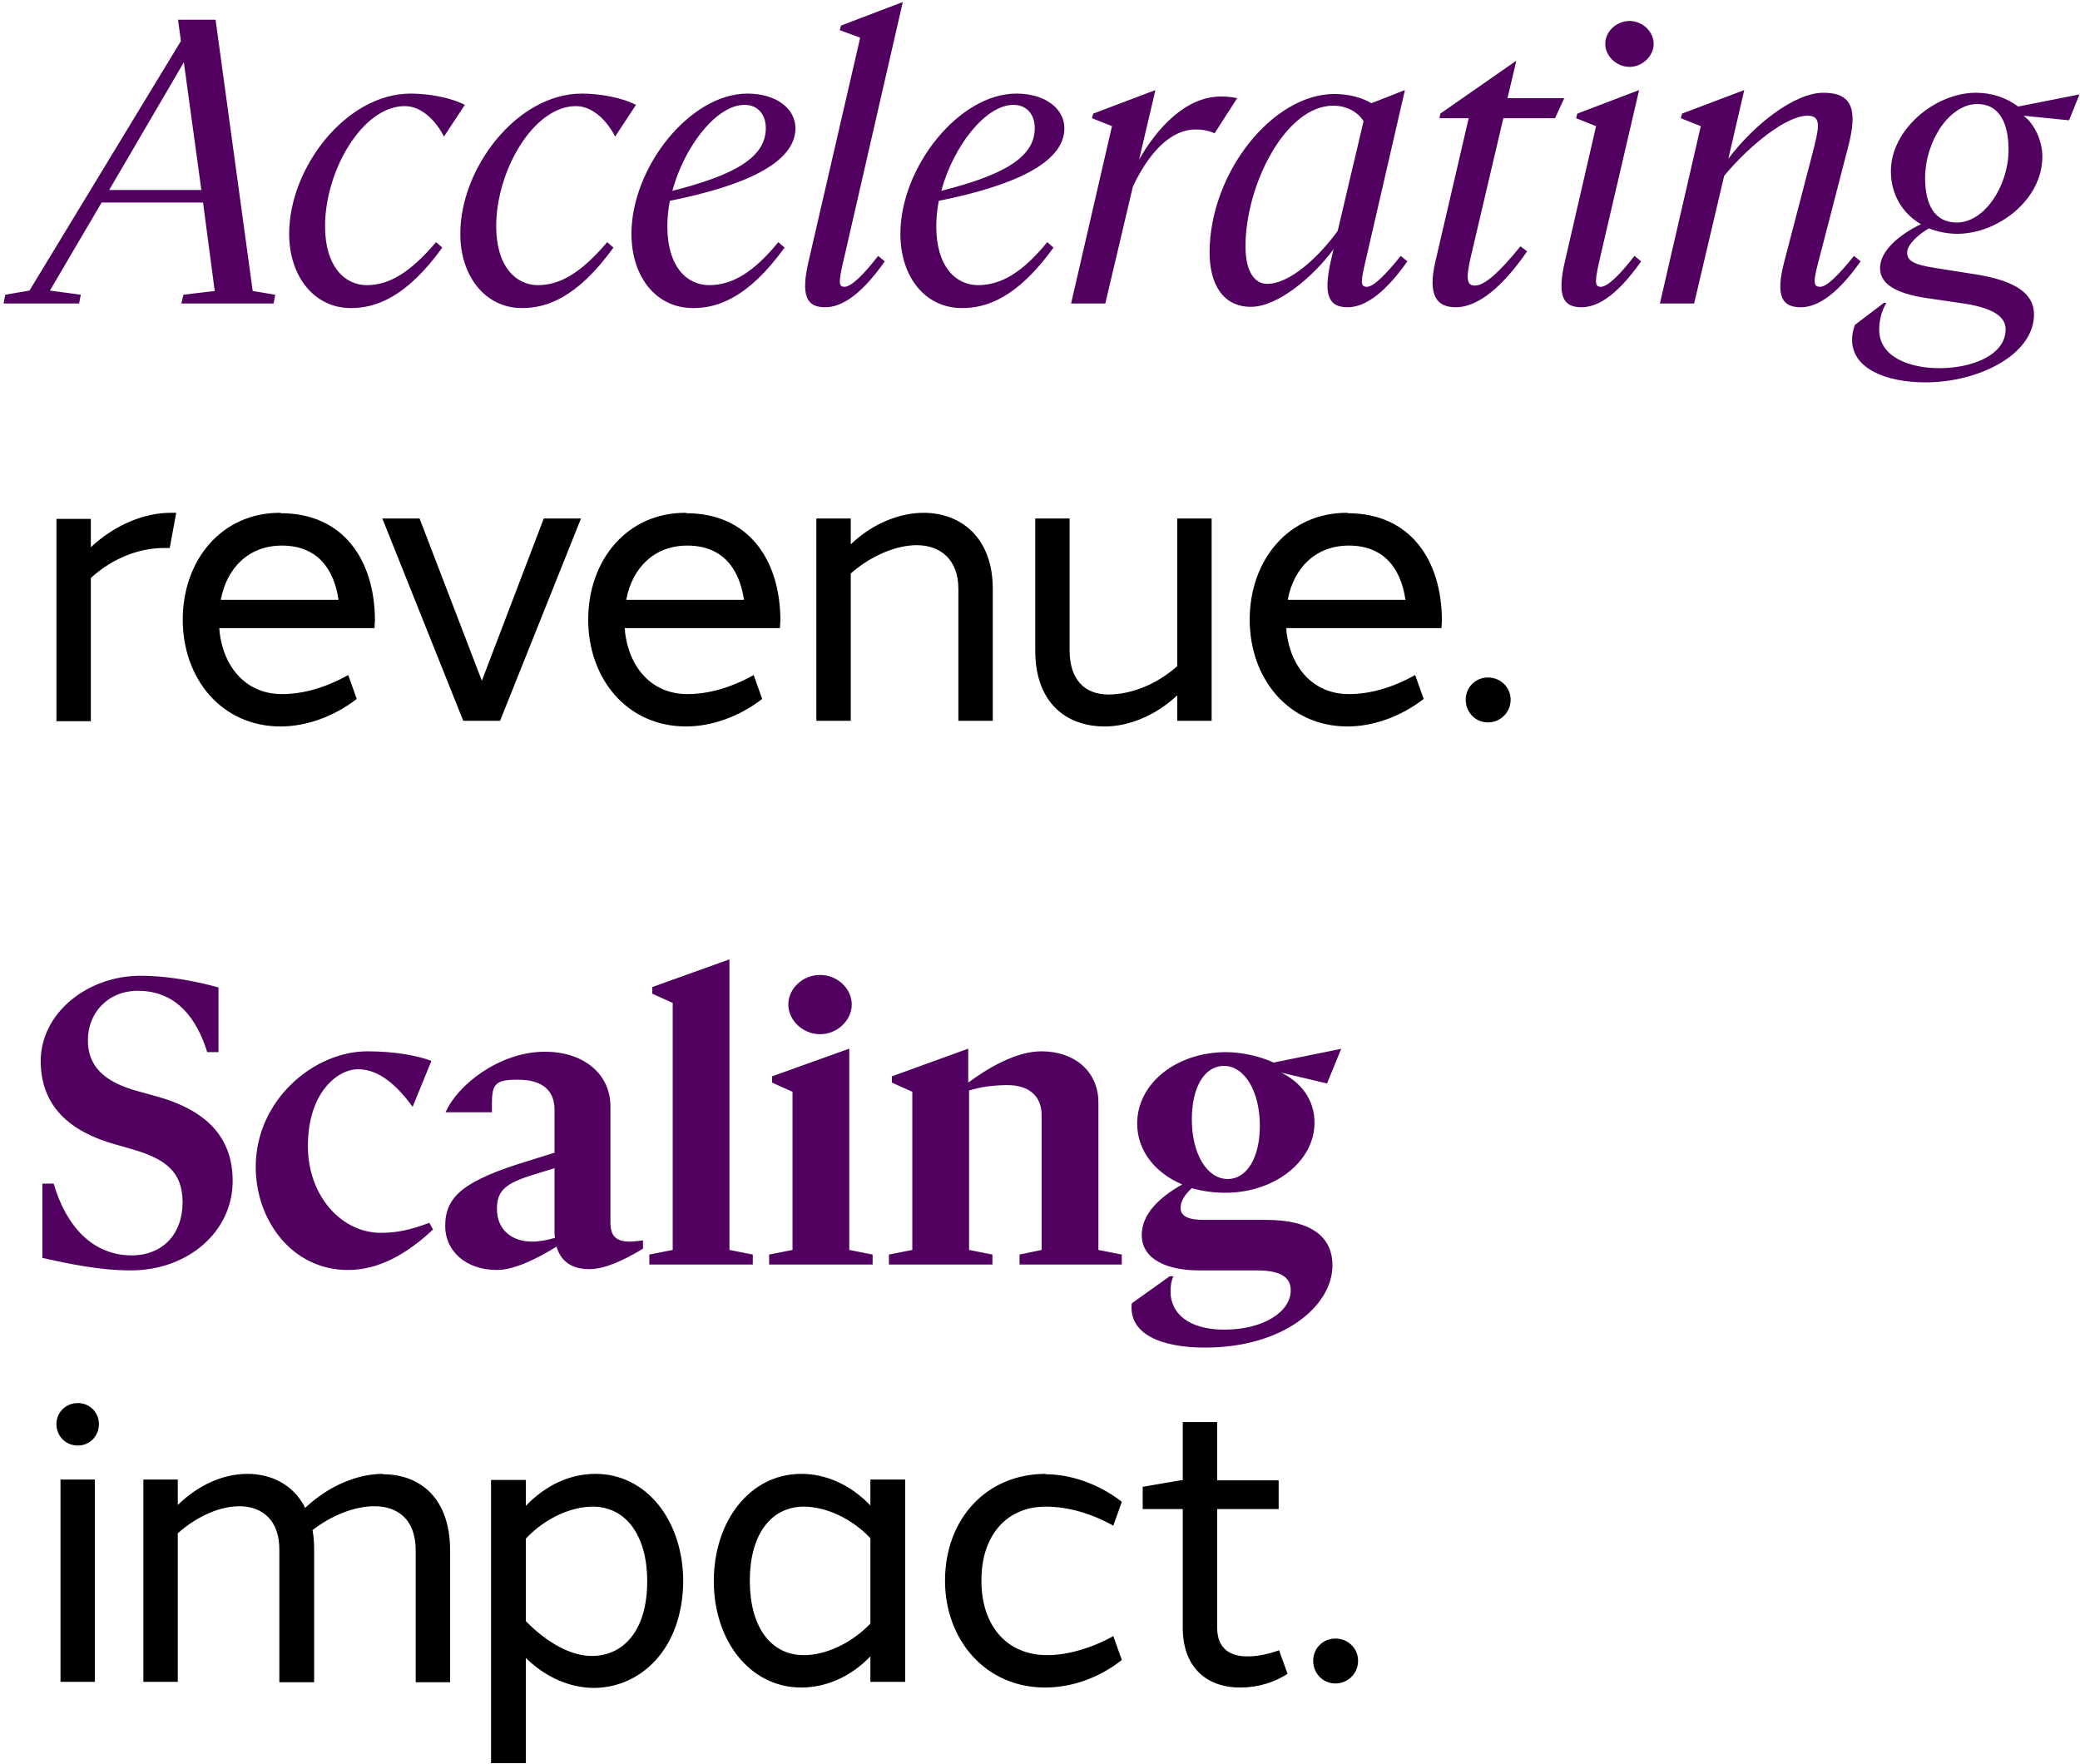 <svg xmlns="http://www.w3.org/2000/svg" width="329" height="279" viewBox="0 0 329 279" fill="none"><path d="M39.97 46.02L43.534 46.614L43.27 48H28.684L29.014 46.614L33.964 46.02L32.116 32.028H16.078L7.894 45.954L12.778 46.614L12.514 48H0.568L0.832 46.614L4.66 45.954L28.618 6.486L28.156 3.12H34.096L39.97 46.02ZM17.266 30.048H31.852L29.08 9.852L17.266 30.048ZM70.224 21.6C69.168 19.488 66.924 16.782 64.02 16.782C57.354 16.782 51.414 26.946 51.414 35.79C51.414 42.126 54.516 45.096 58.014 45.096C61.512 45.096 64.812 43.182 68.97 38.298L69.96 39.156C64.152 47.208 59.268 48.726 55.506 48.726C49.698 48.726 45.738 43.71 45.738 36.978C45.738 26.484 54.78 14.802 64.944 14.802C67.716 14.802 71.214 15.396 73.524 16.584L70.224 21.6ZM97.295 21.6C96.239 19.488 93.995 16.782 91.091 16.782C84.425 16.782 78.485 26.946 78.485 35.79C78.485 42.126 81.587 45.096 85.085 45.096C88.583 45.096 91.883 43.182 96.041 38.298L97.031 39.156C91.223 47.208 86.339 48.726 82.577 48.726C76.769 48.726 72.809 43.71 72.809 36.978C72.809 26.484 81.851 14.802 92.015 14.802C94.787 14.802 98.285 15.396 100.595 16.584L97.295 21.6ZM112.155 45.096C115.851 45.096 119.217 43.05 123.111 38.298L124.101 39.156C118.293 47.208 113.409 48.726 109.647 48.726C103.707 48.726 99.879 43.71 99.879 36.978C99.879 26.484 109.119 14.802 118.227 14.802C122.781 14.802 125.817 17.178 125.817 20.28C125.817 25.89 117.435 29.454 105.951 31.764C105.687 33.15 105.555 34.47 105.555 35.79C105.555 42.192 108.657 45.096 112.155 45.096ZM117.765 16.584C113.343 16.584 108.261 23.118 106.347 30.18C116.313 27.672 121.131 24.834 121.131 20.28C121.131 18.036 119.811 16.584 117.765 16.584ZM130.515 48.594C127.677 48.594 126.555 46.944 127.941 41.136L136.059 5.958L132.825 4.77L133.023 4.044L142.725 0.348H142.791L133.617 40.344C132.693 44.304 132.495 45.36 133.551 45.36C134.673 45.36 136.587 43.446 138.897 40.476L139.953 41.334C135.729 47.34 132.627 48.594 130.515 48.594ZM154.694 45.096C158.39 45.096 161.756 43.05 165.65 38.298L166.64 39.156C160.832 47.208 155.948 48.726 152.186 48.726C146.246 48.726 142.418 43.71 142.418 36.978C142.418 26.484 151.658 14.802 160.766 14.802C165.32 14.802 168.356 17.178 168.356 20.28C168.356 25.89 159.974 29.454 148.49 31.764C148.226 33.15 148.094 34.47 148.094 35.79C148.094 42.192 151.196 45.096 154.694 45.096ZM160.304 16.584C155.882 16.584 150.8 23.118 148.886 30.18C158.852 27.672 163.67 24.834 163.67 20.28C163.67 18.036 162.35 16.584 160.304 16.584ZM193.113 15.264C193.905 15.264 194.829 15.33 195.687 15.528L192.123 21.072C191.199 20.676 190.275 20.478 189.153 20.478C184.731 20.478 181.365 24.9 179.187 29.52L174.831 48H169.419L175.887 19.95L172.719 18.696L172.917 17.97L182.685 14.274H182.751L180.177 25.23C182.883 20.478 187.437 15.264 193.113 15.264ZM221.554 40.476L222.61 41.334C218.386 47.34 215.218 48.594 213.172 48.594C210.268 48.594 209.212 46.878 210.532 41.136L210.928 39.42C207.76 43.71 202.15 48.528 197.86 48.528C193.372 48.528 191.326 44.832 191.326 39.948C191.326 27.342 201.292 14.868 211.06 14.868C213.172 14.868 215.218 15.33 216.934 16.32L222.148 14.274H222.214L216.208 40.344C215.218 44.502 215.086 45.36 216.208 45.36C217.264 45.36 219.178 43.446 221.554 40.476ZM200.434 44.898C203.932 44.898 208.486 40.806 211.588 36.516L215.68 19.158C214.756 17.706 213.04 16.716 210.862 16.716C203.338 16.716 197.002 29.256 197.002 38.958C197.002 42.852 198.388 44.898 200.434 44.898ZM232.703 40.344C231.779 44.238 232.043 45.162 233.297 45.162C234.815 45.162 237.125 43.116 240.491 38.958L241.547 39.75C236.729 46.746 232.901 48.594 230.261 48.594C227.357 48.594 225.707 46.878 227.093 41.136L232.307 18.696H227.687L227.819 17.97L239.765 9.654H239.831L238.445 15.528H247.421L245.969 18.696H237.785L232.703 40.344ZM257.738 10.578C255.692 10.578 253.91 8.862 253.91 6.948C253.91 4.968 255.692 3.318 257.738 3.318C259.784 3.318 261.566 4.968 261.566 6.948C261.566 8.862 259.784 10.578 257.738 10.578ZM247.574 41.136L252.458 19.95L249.29 18.696L249.488 17.97L259.19 14.274H259.256L253.184 40.344C252.26 44.304 252.128 45.36 253.184 45.36C254.306 45.36 256.22 43.446 258.53 40.476L259.586 41.334C255.362 47.34 252.26 48.594 250.148 48.594C247.31 48.594 246.188 46.944 247.574 41.136ZM293.244 40.476L294.3 41.334C290.076 47.34 286.908 48.594 284.862 48.594C281.958 48.594 280.704 47.01 282.288 41.136L286.644 24.438C287.7 20.28 288.228 18.3 285.918 18.3C282.486 18.3 276.678 23.052 272.718 27.804L267.966 48H262.554L269.022 19.95L265.854 18.696L266.052 17.97L275.82 14.274H275.886L273.378 25.098C277.404 19.752 283.806 14.67 288.426 14.67C292.914 14.67 293.904 17.244 292.32 23.25L287.898 40.344C286.776 44.502 286.71 45.36 287.898 45.36C288.954 45.36 290.868 43.446 293.244 40.476ZM328.919 14.934L327.269 19.026L320.075 18.3C321.593 19.422 323.045 21.996 323.045 24.768C323.045 31.632 315.983 36.978 309.581 36.978C307.997 36.978 306.479 36.648 305.093 36.12C303.509 37.044 301.661 38.628 301.661 39.948C301.661 41.268 302.717 41.862 306.149 42.39L312.815 43.446C318.755 44.436 321.725 46.416 321.725 49.716C321.725 56.118 312.947 60.474 304.565 60.474C298.295 60.474 292.949 58.296 292.949 53.742C292.949 53.016 293.081 52.224 293.411 51.366L298.031 47.868L298.361 47.934C297.635 49.122 297.239 50.574 297.239 52.158C297.239 56.514 302.123 58.23 306.743 58.23C312.023 58.23 317.237 56.118 317.237 52.092C317.237 50.112 315.323 48.792 311.033 48.066L304.301 47.076C299.945 46.35 297.371 44.964 297.371 42.39C297.371 39.552 300.671 36.978 303.839 35.46C301.001 33.81 299.087 30.84 299.087 27.078C299.087 20.478 306.083 14.67 312.551 14.67C315.059 14.67 317.369 15.462 319.217 16.848L328.919 14.934ZM309.515 35.196C313.937 35.196 317.699 29.322 317.699 23.712C317.699 19.554 316.313 16.452 312.749 16.452C308.327 16.452 304.499 22.392 304.499 28.134C304.499 32.292 305.951 35.196 309.515 35.196ZM20.698 200.924C15.748 200.924 10.798 199.868 6.706 198.944V187.196H8.488C10.468 193.994 14.692 198.548 20.83 198.548C25.714 198.548 28.882 195.182 28.882 190.166C28.882 185.282 26.11 183.236 20.764 181.718L18.454 181.058C10.732 178.946 6.442 174.722 6.442 167.792C6.442 160.334 13.702 154.328 22.216 154.328C27.034 154.328 31.72 155.384 34.558 156.176V166.406H32.776C31.192 161.258 28.024 156.704 21.82 156.704C16.936 156.704 13.9 160.334 13.9 164.492C13.9 168.584 16.342 171.158 22.15 172.676L24.526 173.336C32.842 175.58 36.802 180.002 36.802 186.8C36.802 194.786 29.74 200.924 20.698 200.924ZM55.036 200.858C46.192 200.858 40.45 193.004 40.45 184.556C40.45 173.996 49.624 166.274 58.138 166.274C62.56 166.274 66.19 167 68.236 167.792L65.266 175.052C62.692 171.554 59.92 169.112 56.62 169.112C53.386 169.112 48.7 172.808 48.7 181.256C48.7 189.11 53.98 194.984 60.25 194.984C62.56 194.984 64.804 194.588 67.906 193.4L68.5 194.456C64.408 198.284 59.986 200.858 55.036 200.858ZM99.591 196.37C100.317 196.37 101.241 196.238 101.703 196.172V197.492C98.535 199.406 95.631 200.726 93.189 200.726C90.021 200.726 88.569 199.076 88.041 197.162C85.071 199.01 81.375 200.858 78.603 200.858C73.653 200.858 70.419 197.822 70.419 193.928C70.419 189.242 73.257 186.734 83.685 183.566L87.711 182.312V175.514C87.711 172.742 86.127 170.762 81.903 170.762C78.471 170.762 77.811 171.356 77.811 174.458V175.91H70.485C72.333 171.62 78.999 166.34 86.193 166.34C92.463 166.34 96.555 169.97 96.555 174.986V193.334C96.555 195.512 97.479 196.37 99.591 196.37ZM84.147 196.37C85.401 196.37 86.655 196.106 87.777 195.776C87.711 195.38 87.711 195.05 87.711 194.654V184.754L84.741 185.678C79.857 187.13 78.603 188.318 78.603 191.222C78.603 194.39 80.847 196.37 84.147 196.37ZM102.707 200V198.416L106.403 197.69V158.618L103.169 157.166V156.11L115.313 151.754H115.379V197.69L119.075 198.416V200H102.707ZM129.71 163.568C126.938 163.568 124.694 161.324 124.694 158.882C124.694 156.374 126.938 154.196 129.71 154.196C132.482 154.196 134.726 156.374 134.726 158.882C134.726 161.324 132.482 163.568 129.71 163.568ZM121.658 200V198.416L125.354 197.69V172.676L122.12 171.224V170.234L134.264 165.878H134.33V197.69L138.026 198.416V200H121.658ZM173.739 197.69L177.435 198.416V200H161.265V198.416L164.763 197.69V176.438C164.763 173.072 162.453 171.62 159.351 171.62C157.239 171.62 155.127 171.884 153.279 172.478V197.69L156.975 198.416V200H140.607V198.416L144.303 197.69V172.676L141.069 171.224V170.234L153.081 165.878H153.147V171.224C155.985 169.112 160.605 166.274 164.697 166.274C170.043 166.274 173.739 169.508 173.739 174.392V197.69ZM200.264 192.938C207.458 192.938 210.758 195.644 210.758 200.132C210.758 206.6 202.904 213.134 190.628 213.134C183.566 213.134 178.484 210.956 179.012 206.138L185.018 201.848H185.612C185.282 202.508 185.15 203.234 185.15 204.29C185.15 207.656 187.922 210.296 193.664 210.296C199.736 210.296 204.158 207.524 204.158 204.092C204.158 201.782 202.244 200.924 198.68 200.924H189.638C184.886 200.924 180.596 199.34 180.596 195.314C180.596 192.014 183.368 189.374 186.998 187.328C182.774 185.546 179.87 182.048 179.87 177.692C179.87 171.356 186.074 166.406 193.928 166.406C196.436 166.406 199.34 167.066 201.452 168.056L212.144 165.878L209.9 171.356L202.64 169.64C205.742 171.158 207.92 173.864 207.92 177.56C207.92 183.698 201.584 188.648 193.796 188.648C191.948 188.648 190.166 188.384 188.516 187.922C187.46 188.846 186.734 189.968 186.734 191.024C186.734 192.476 188.186 192.938 190.43 192.938H200.264ZM193.598 168.584C190.43 168.584 188.516 172.082 188.516 177.032C188.516 182.576 190.958 186.47 194.192 186.47C197.228 186.47 199.274 183.104 199.274 178.022C199.274 172.676 196.898 168.584 193.598 168.584Z" fill="#51005F"></path><path d="M26.976 81.104C27.296 81.104 27.552 81.104 27.872 81.104L26.848 86.672C26.528 86.672 26.208 86.672 25.888 86.672C22.112 86.672 17.888 88.208 14.368 91.408V114.064H8.928V82.064H14.368V86.544C18.208 82.96 22.88 81.104 26.976 81.104ZM44.395 81.104V81.168C54.379 81.168 59.242 88.656 59.306 98C59.306 98.448 59.242 98.896 59.242 99.344H34.666C34.73 99.536 34.73 99.792 34.73 99.984C35.434 105.744 39.083 109.776 44.587 109.776C47.978 109.776 51.498 108.752 55.083 106.768L56.426 110.544C52.715 113.424 48.298 114.896 44.395 114.896C35.05 114.896 28.907 107.344 28.907 98C28.907 88.592 35.05 81.04 44.395 81.104ZM44.587 86.288C39.403 86.288 35.883 89.744 34.922 94.864H53.547C52.779 89.68 49.962 86.288 44.587 86.288ZM91.898 82L79.098 114H73.274L60.474 82H66.362L76.218 107.664L86.01 82H91.898ZM108.524 81.104V81.168C118.509 81.168 123.373 88.656 123.437 98C123.437 98.448 123.373 98.896 123.373 99.344H98.796C98.861 99.536 98.861 99.792 98.861 99.984C99.564 105.744 103.213 109.776 108.717 109.776C112.109 109.776 115.629 108.752 119.213 106.768L120.557 110.544C116.845 113.424 112.429 114.896 108.524 114.896C99.18 114.896 93.037 107.344 93.037 98C93.037 88.592 99.18 81.04 108.524 81.104ZM108.717 86.288C103.533 86.288 100.012 89.744 99.052 94.864H117.677C116.909 89.68 114.093 86.288 108.717 86.288ZM146.086 81.104C151.974 81.104 157.03 85.008 157.03 93.136V114H151.59V93.136C151.59 88.464 148.71 86.224 144.998 86.224C141.926 86.224 137.894 87.76 134.566 90.704V114H129.126V82H134.566V86.096C138.086 82.704 142.438 81.104 146.086 81.104ZM191.649 82V114H186.209V109.968C182.753 113.232 178.465 114.896 174.753 114.896C168.673 114.896 163.745 111.184 163.745 102.864V82H169.185V102.864C169.185 107.344 171.425 109.84 175.329 109.84C178.849 109.84 182.881 108.304 186.209 105.36V82H191.649ZM213.157 81.104V81.168C223.141 81.168 228.005 88.656 228.069 98C228.069 98.448 228.005 98.896 228.005 99.344H203.429C203.493 99.536 203.493 99.792 203.493 99.984C204.197 105.744 207.845 109.776 213.349 109.776C216.741 109.776 220.261 108.752 223.845 106.768L225.189 110.544C221.477 113.424 217.061 114.896 213.157 114.896C203.813 114.896 197.669 107.344 197.669 98C197.669 88.592 203.813 81.04 213.157 81.104ZM213.349 86.288C208.165 86.288 204.645 89.744 203.685 94.864H222.309C221.541 89.68 218.725 86.288 213.349 86.288ZM235.358 107.152C237.342 107.152 238.942 108.688 238.942 110.672C238.942 112.656 237.342 114.256 235.358 114.256C233.374 114.256 231.838 112.656 231.838 110.672C231.838 108.688 233.374 107.152 235.358 107.152ZM12.32 221.904C14.176 221.904 15.648 223.376 15.648 225.232C15.648 227.152 14.176 228.624 12.32 228.624C10.4 228.624 8.928 227.152 8.928 225.232C8.928 223.376 10.4 221.904 12.32 221.904ZM15.008 266H9.568V234H15.008V266ZM60.569 233.104V233.168C66.392 233.168 71.192 236.88 71.192 245.2V266.064H65.752V245.2C65.752 240.336 62.937 238.224 59.224 238.224C56.217 238.224 52.569 239.568 49.432 242C49.624 242.96 49.688 244.048 49.688 245.2V266.064H44.184V245.2C44.248 240.4 41.432 238.224 37.849 238.224C34.84 238.224 31.192 239.76 28.12 242.512V266H22.68V234H28.12V238.032C31.448 234.768 35.416 233.104 39.129 233.104C42.968 233.104 46.425 234.832 48.281 238.48C51.864 235.088 56.408 233.104 60.569 233.104ZM94.181 233.104C102.309 233.104 108.006 240.528 108.069 250C108.006 260.816 101.349 266.896 93.99 266.96C90.341 266.96 86.438 265.424 83.174 262.224V278.864H77.669V234.064H83.174V238.16C86.374 234.832 90.213 233.104 94.181 233.104ZM93.734 261.904C98.534 261.84 102.373 258 102.373 250.064C102.373 243.088 99.174 238.288 93.734 238.288C90.597 238.288 86.438 239.888 83.174 243.344V256.4C86.566 259.856 90.406 261.968 93.734 261.904ZM143.176 234V266H137.672V261.968C134.344 265.424 130.376 266.896 126.728 266.896C118.664 266.896 112.904 259.536 112.904 250.064C112.904 240.528 118.664 233.104 126.728 233.104C130.44 233.104 134.344 234.64 137.672 238.096V234H143.176ZM127.176 261.776C130.44 261.776 134.536 260.048 137.672 256.784V243.28C134.536 239.952 130.376 238.288 127.176 238.288C121.8 238.288 118.6 242.896 118.6 250C118.6 257.168 121.8 261.776 127.176 261.776ZM165.412 233.104V233.168C169.316 233.168 173.732 234.64 177.444 237.52L176.1 241.296C172.516 239.312 168.868 238.288 165.412 238.288C159.076 238.288 155.172 243.024 155.236 250.064C155.236 256.912 159.076 261.776 165.668 261.776C168.676 261.776 172.516 260.752 176.1 258.768L177.444 262.544C173.86 265.36 169.572 266.896 165.284 266.896C155.876 266.896 149.476 259.344 149.476 250C149.476 240.336 155.94 233.104 165.412 233.104ZM202.313 261.008L203.657 264.72C201.545 266.128 198.857 266.896 196.233 266.896C191.497 266.96 187.081 264.272 187.081 257.424V238.672H180.745V235.152L186.697 234.128H187.081V224.912H192.521V234.128H202.249V238.672H192.521V257.424C192.521 260.944 194.825 262.032 197.449 261.968C199.113 261.968 200.905 261.52 202.313 261.008ZM211.23 259.152C213.214 259.152 214.814 260.688 214.814 262.672C214.814 264.656 213.214 266.256 211.23 266.256C209.246 266.256 207.71 264.656 207.71 262.672C207.71 260.688 209.246 259.152 211.23 259.152Z" fill="black"></path></svg>